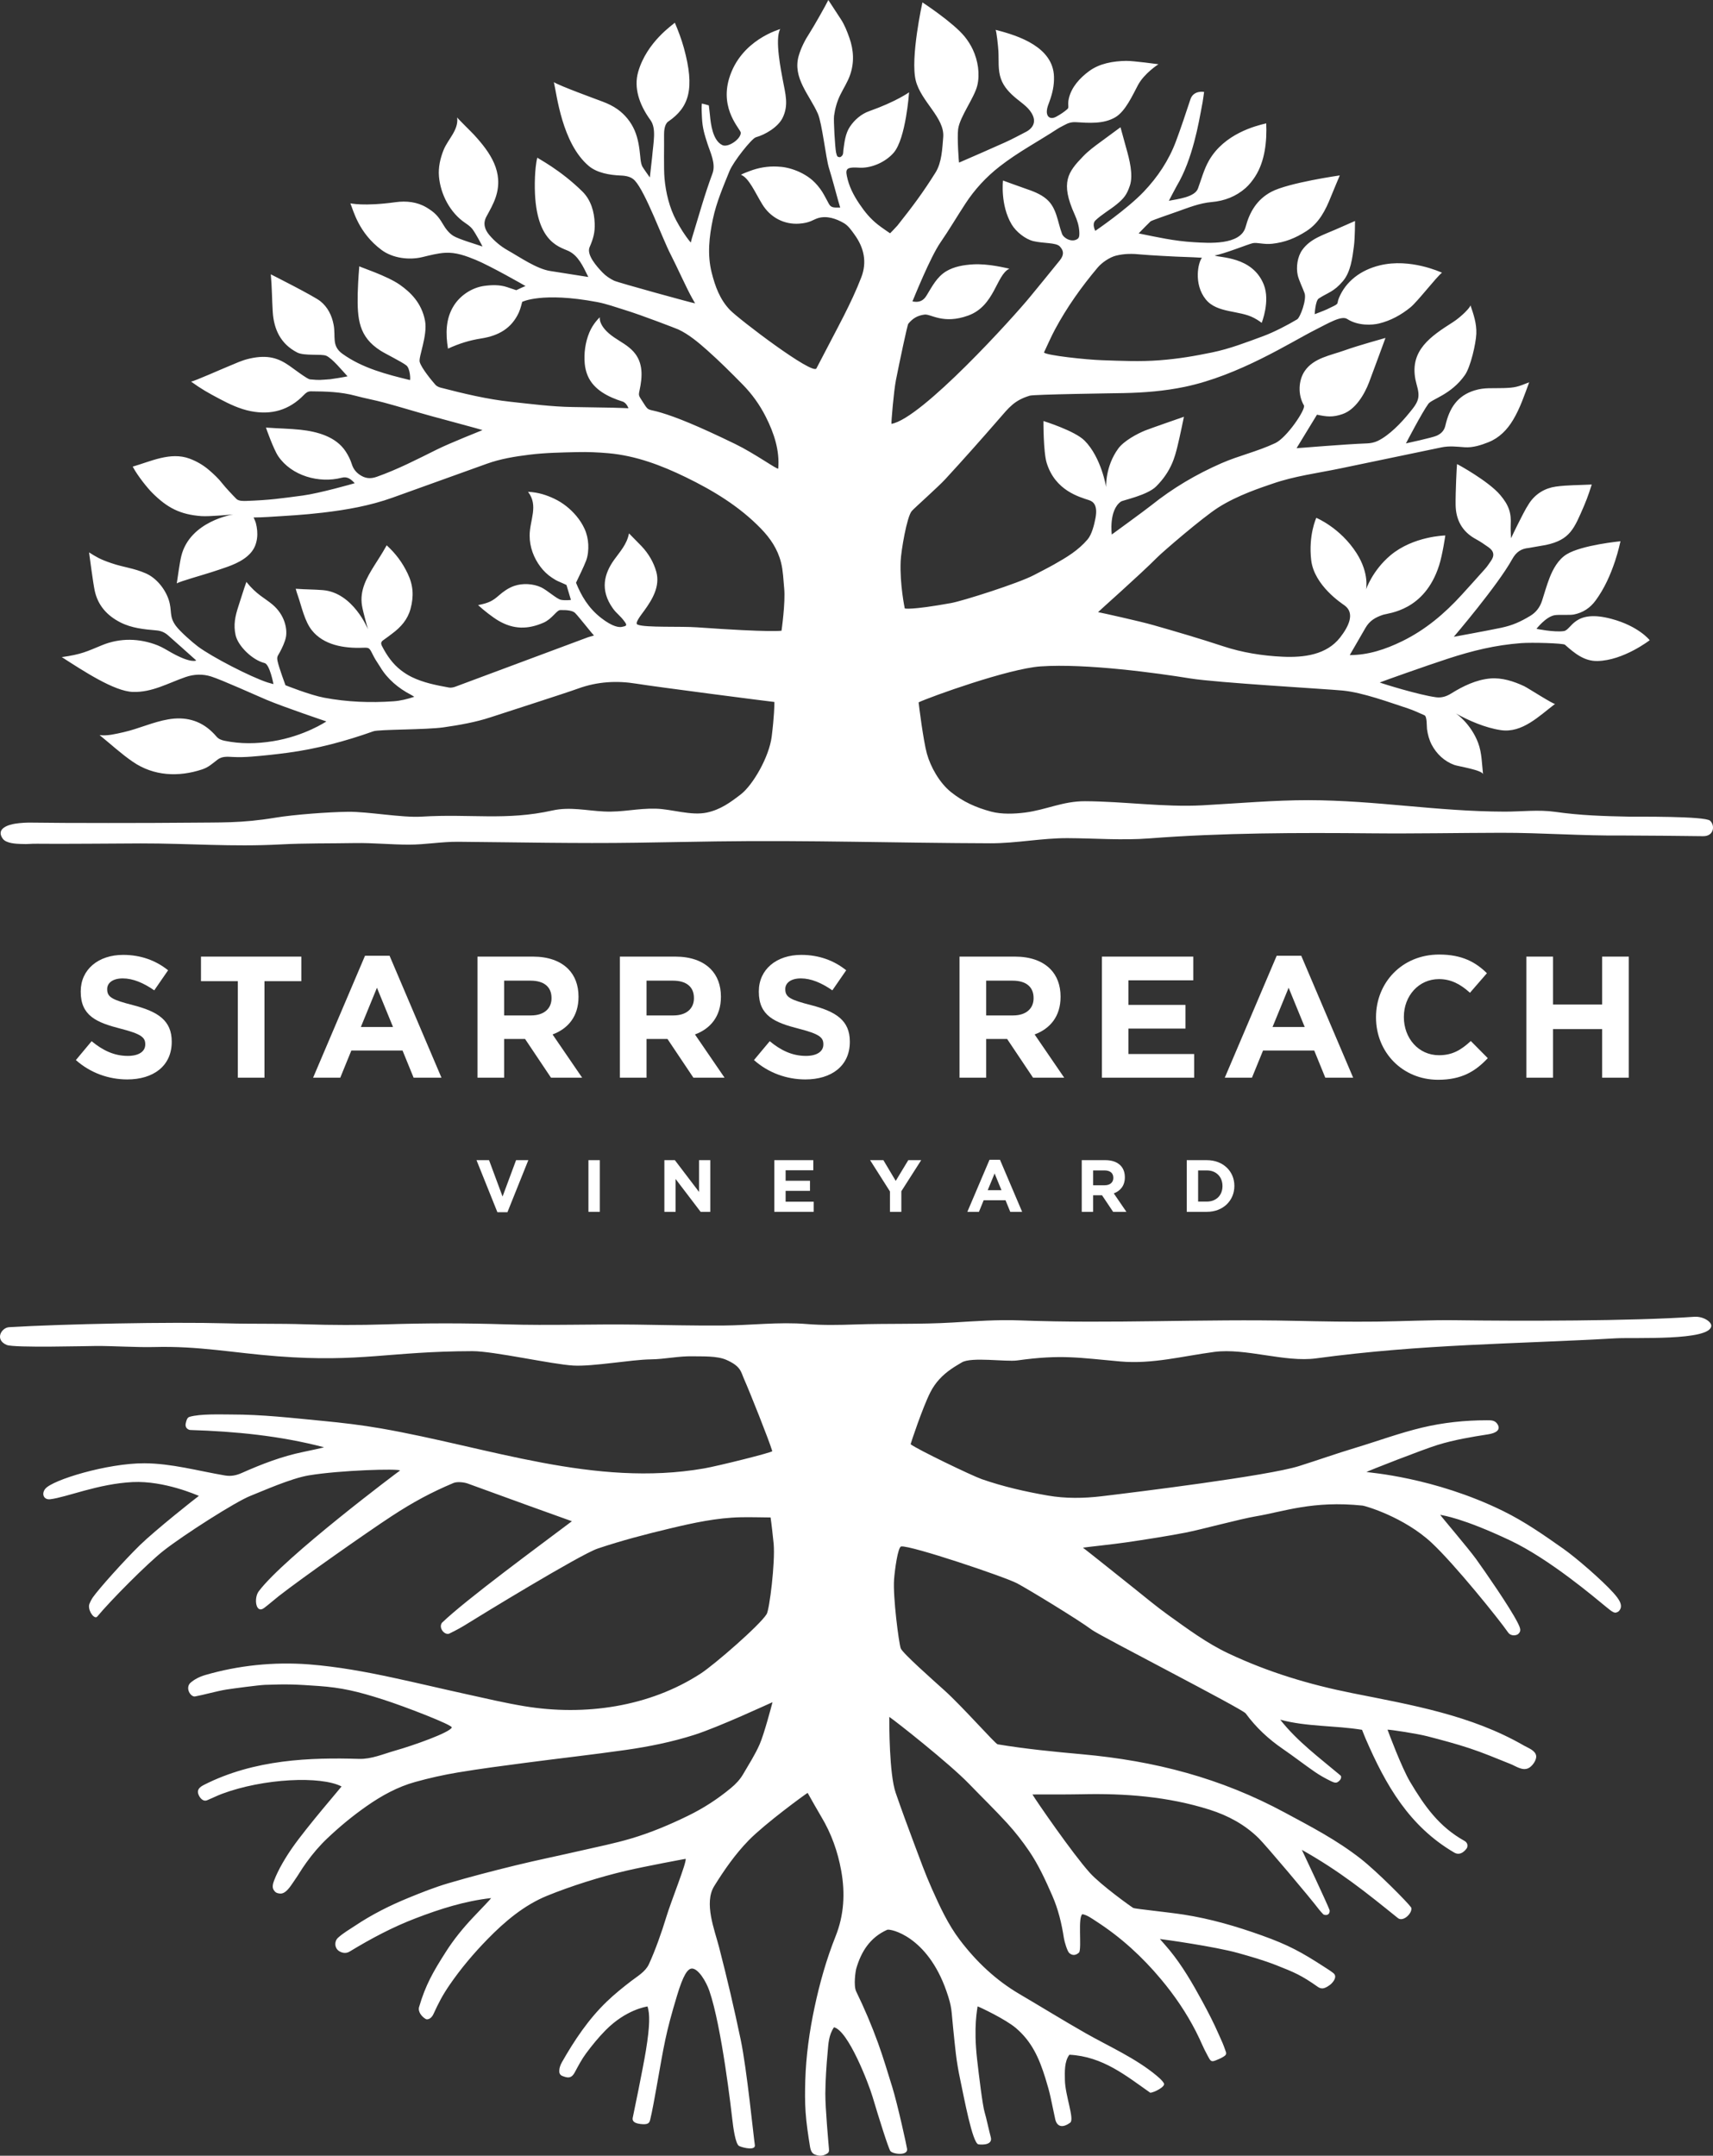 <?xml version="1.0" encoding="utf-8"?>
<!-- Generator: Adobe Illustrator 25.1.0, SVG Export Plug-In . SVG Version: 6.00 Build 0)  -->
<svg version="1.1" id="Layer_1" xmlns="http://www.w3.org/2000/svg" xmlns:xlink="http://www.w3.org/1999/xlink" x="0px" y="0px"
	 viewBox="0 0 214.584 270.086" style="enable-background:new 0 0 214.584 270.086;" xml:space="preserve">
<rect x="0" y="0" width="214.584" height="270.086" fill="#333333" stroke="none"/>
<style type="text/css">
	.st0{clip-path:url(#SVGID_2_);fill:#fff;}
	.st1{clip-path:url(#SVGID_2_);fill-rule:evenodd;clip-rule:evenodd;fill:#fff;}
</style>
<g>
	<defs>
		<rect id="SVGID_1_" width="214.584" height="270.086"/>
	</defs>
	<clipPath id="SVGID_2_">
		<use xlink:href="#SVGID_1_"  style="overflow:visible;"/>
	</clipPath>
	<path class="st0" d="M9.505,132.812l1.972-2.363c1.366,1.127,2.796,1.842,4.53,1.842c1.365,0,2.189-0.541,2.189-1.43v-0.043
		c0-0.846-0.521-1.279-3.056-1.93c-3.056-0.78-5.028-1.625-5.028-4.637v-0.044c0-2.752,2.21-4.573,5.31-4.573
		c2.21,0,4.096,0.694,5.634,1.929l-1.733,2.514c-1.344-0.932-2.666-1.496-3.945-1.496c-1.279,0-1.95,0.586-1.95,1.323v0.043
		c0,0.997,0.65,1.322,3.272,1.994c3.078,0.802,4.812,1.908,4.812,4.551v0.044c0,3.012-2.298,4.703-5.57,4.703
		C13.645,135.239,11.325,134.437,9.505,132.812"/>
	<polygon class="st0" points="29.792,122.929 25.176,122.929 25.176,119.852 37.746,119.852 37.746,122.929 33.13,122.929 
		33.13,135.022 29.792,135.022 	"/>
	<path class="st0" d="M45.723,119.744h3.078l6.502,15.278h-3.49l-1.387-3.402h-6.415l-1.387,3.402h-3.403L45.723,119.744z
		 M49.234,128.672l-2.015-4.92l-2.016,4.92H49.234z"/>
	<path class="st0" d="M59.812,119.851h6.936c1.929,0,3.424,0.542,4.421,1.539c0.845,0.846,1.3,2.037,1.3,3.468v0.043
		c0,2.449-1.322,3.988-3.251,4.703l3.707,5.418h-3.902l-3.25-4.854H63.15v4.854h-3.338V119.851z M66.531,127.22
		c1.626,0,2.557-0.867,2.557-2.145v-0.044c0-1.43-0.996-2.167-2.622-2.167H63.15v4.356H66.531z"/>
	<path class="st0" d="M77.651,119.851h6.936c1.929,0,3.424,0.542,4.421,1.539c0.846,0.846,1.3,2.037,1.3,3.468v0.043
		c0,2.449-1.321,3.988-3.251,4.703l3.707,5.418h-3.902l-3.25-4.854h-2.623v4.854h-3.338V119.851z M84.37,127.22
		c1.625,0,2.558-0.867,2.558-2.145v-0.044c0-1.43-0.997-2.167-2.623-2.167h-3.316v4.356H84.37z"/>
	<path class="st0" d="M94.449,132.812l1.973-2.363c1.365,1.127,2.795,1.842,4.529,1.842c1.366,0,2.189-0.541,2.189-1.43v-0.043
		c0-0.846-0.521-1.279-3.056-1.93c-3.056-0.78-5.028-1.625-5.028-4.637v-0.044c0-2.752,2.211-4.573,5.31-4.573
		c2.211,0,4.096,0.694,5.635,1.929l-1.734,2.514c-1.344-0.932-2.666-1.496-3.944-1.496c-1.28,0-1.951,0.586-1.951,1.323v0.043
		c0,0.997,0.65,1.322,3.273,1.994c3.077,0.802,4.811,1.908,4.811,4.551v0.044c0,3.012-2.297,4.703-5.57,4.703
		C98.589,135.239,96.27,134.437,94.449,132.812"/>
	<path class="st0" d="M120.198,119.851h6.936c1.929,0,3.424,0.542,4.42,1.539c0.846,0.846,1.301,2.037,1.301,3.468v0.043
		c0,2.449-1.322,3.988-3.25,4.703l3.706,5.418h-3.902l-3.25-4.854h-2.623v4.854h-3.338V119.851z M126.916,127.22
		c1.627,0,2.559-0.867,2.559-2.145v-0.044c0-1.43-0.998-2.167-2.624-2.167h-3.315v4.356H126.916z"/>
	<polygon class="st0" points="138.036,119.852 149.48,119.852 149.48,122.821 141.354,122.821 141.354,125.899 148.505,125.899 
		148.505,128.868 141.354,128.868 141.354,132.054 149.588,132.054 149.588,135.023 138.036,135.023 	"/>
	<path class="st0" d="M159.928,119.744h3.077l6.503,15.278h-3.49l-1.386-3.402h-6.415l-1.388,3.402h-3.403L159.928,119.744z
		 M163.439,128.672l-2.015-4.92l-2.016,4.92H163.439z"/>
	<path class="st0" d="M172.37,127.48v-0.043c0-4.313,3.25-7.846,7.911-7.846c2.86,0,4.574,0.954,5.981,2.341l-2.123,2.449
		c-1.17-1.062-2.363-1.713-3.88-1.713c-2.557,0-4.399,2.124-4.399,4.725v0.044c0,2.601,1.799,4.768,4.399,4.768
		c1.734,0,2.796-0.694,3.988-1.777l2.124,2.145c-1.56,1.669-3.294,2.709-6.22,2.709C175.686,135.282,172.37,131.836,172.37,127.48"
		/>
	<polygon class="st0" points="191.205,119.852 194.543,119.852 194.543,125.855 200.698,125.855 200.698,119.852 204.036,119.852 
		204.036,135.023 200.698,135.023 200.698,128.933 194.543,128.933 194.543,135.023 191.205,135.023 	"/>
	<polygon class="st0" points="59.691,145.352 61.262,145.352 62.954,149.911 64.647,145.352 66.182,145.352 63.566,151.872 
		62.307,151.872 	"/>
	<rect x="73.713" y="145.352" class="st0" width="1.424" height="6.474"/>
	<polygon class="st0" points="83.225,145.352 84.538,145.352 87.571,149.338 87.571,145.352 88.977,145.352 88.977,151.826 
		87.765,151.826 84.63,147.71 84.63,151.826 83.225,151.826 	"/>
	<polygon class="st0" points="96.998,145.352 101.88,145.352 101.88,146.619 98.413,146.619 98.413,147.933 101.465,147.933 
		101.465,149.199 98.413,149.199 98.413,150.558 101.927,150.558 101.927,151.826 96.998,151.826 	"/>
	<polygon class="st0" points="111.484,149.274 108.996,145.353 110.66,145.353 112.206,147.951 113.777,145.353 115.396,145.353 
		112.909,149.246 112.909,151.827 111.484,151.827 	"/>
	<path class="st0" d="M123.953,145.306h1.314l2.774,6.52h-1.489l-0.592-1.452h-2.737l-0.592,1.452h-1.452L123.953,145.306z
		 M125.452,149.116l-0.86-2.099l-0.861,2.099H125.452z"/>
	<path class="st0" d="M135.508,145.352h2.959c0.823,0,1.461,0.231,1.886,0.656c0.361,0.361,0.555,0.87,0.555,1.48v0.02
		c0,1.043-0.564,1.7-1.387,2.006l1.581,2.312h-1.664l-1.388-2.073h-1.118v2.073h-1.424V145.352z M138.374,148.497
		c0.694,0,1.091-0.371,1.091-0.916v-0.019c0-0.61-0.425-0.925-1.118-0.925h-1.415v1.86H138.374z"/>
	<path class="st0" d="M148.661,145.353h2.524c2.036,0,3.441,1.396,3.441,3.218v0.018c0,1.823-1.405,3.237-3.441,3.237h-2.524
		V145.353z M151.185,150.541c1.165,0,1.952-0.787,1.952-1.933v-0.019c0-1.146-0.787-1.951-1.952-1.951h-1.1v3.903H151.185z"/>
	<path class="st1" d="M150.834,11.514c0,0-0.131,1.006-0.185,1.285c-0.34,1.798-0.571,3.163-1.04,4.927
		c-0.52,1.94-1.177,3.846-2.213,5.59c-0.17,0.285-0.815,1.547-0.973,1.838c1.135-0.22,3.247-0.456,3.643-1.534
		c0.436-1.186,0.754-2.421,1.388-3.523c1.917-3.326,5.784-4.322,7.162-4.642c0.101,2.213-0.155,4.752-1.384,6.658
		c-0.326,0.507-0.739,1.033-1.188,1.434c-1.202,1.065-2.658,1.63-4.264,1.767c-1.51,0.129-2.942,0.711-4.331,1.204
		c-0.946,0.335-3.208,1.105-3.327,1.221c-0.575,0.548-0.823,0.834-1.487,1.503c2.293,0.463,4.448,0.96,6.915,1.102
		c1.795,0.104,5.854,0.43,6.487-1.923c0.498-1.846,1.396-3.425,3.225-4.394c2.131-1.133,8.57-2.05,8.57-2.05
		s-0.84,1.983-1.105,2.649c-0.678,1.717-1.486,3.301-3.061,4.318c-1.394,0.896-2.683,1.415-4.307,1.595
		c-1.066,0.118-1.889-0.2-2.443-0.071c-0.617,0.142-3.557,1.341-4.754,1.537c0.526,0.312,4.73,0.063,6.152,3.66
		c0.823,2.082-0.267,4.784-0.267,4.784s-0.333-0.281-0.959-0.615c-1.848-0.986-4.643-0.568-6.054-2.336
		c-1.547-1.936-0.938-4.663-0.466-5.205c-0.669-0.033-1.35-0.084-2.035-0.098c-1.132-0.023-4.786-0.23-5.556-0.308
		c-1.122-0.116-2.1-0.124-3.179,0.142c-0.789,0.195-1.774,0.867-2.301,1.497c-2.03,2.414-3.853,4.975-5.345,7.758
		c-0.497,0.93-0.916,1.903-1.38,2.883c0.342,0.363,5.26,0.895,7.269,0.962c2.394,0.082,4.802,0.193,7.192,0.009
		c2.524-0.195,4.396-0.534,6.571-0.977c2.233-0.455,4.344-1.277,6.471-2.062c1.271-0.467,3.066-1.395,4.214-2.089
		c0.384-0.231,1.218-2.475,0.928-3.289c-0.204-0.577-0.724-1.643-0.854-2.242c-0.222-1.022-0.04-2.316,0.57-3.168
		c1.015-1.417,2.642-1.877,4.177-2.558c0.518-0.23,2.431-1.068,2.431-1.068s0.002,2.078-0.14,3.169
		c-0.186,1.428-0.396,3.198-1.361,4.349c-1.157,1.376-1.905,1.447-3.044,2.194c-0.427,0.281-0.507,1.967-0.507,1.967
		s1.203-0.454,1.539-0.614c1.749-0.829,1.127-0.521,1.5-1.424c0.841-2.042,2.686-3.5,5.152-4.091
		c3.79-0.909,7.567,0.856,7.756,0.928c-0.667,0.494-3.052,3.611-3.952,4.342c-1.174,0.954-2.47,1.667-3.941,2.024
		c-0.821,0.2-2.61,0.326-3.988-0.569c-0.71-0.463-2.355,0.534-3.985,1.356c-3.079,1.552-9.539,5.727-16.373,7.151
		c-2.505,0.521-5.08,0.73-7.637,0.78c-1.366,0.026-11.221,0.158-11.762,0.323c-1.933,0.587-2.579,1.45-3.881,2.95
		c-2.199,2.53-4.424,5.037-6.693,7.503c-0.904,0.983-3.807,3.553-4.201,3.993c-0.623,0.694-1.344,4.998-1.4,6.287
		c-0.126,2.9,0.515,5.926,0.515,5.926s0.677,0.249,5.811-0.677c1.445-0.261,8.42-2.474,10.364-3.5
		c0.841-0.443,1.695-0.867,2.524-1.335c1.595-0.899,3.034-1.765,4.201-3.133c0.534-0.625,0.835-1.851,0.991-2.677
		c0.291-1.545-0.222-2.049-0.791-2.239c-1.252-0.417-4.241-1.202-5.317-4.653c-0.435-1.393-0.412-5.266-0.412-5.266
		s3.911,1.208,5.15,2.45c2.109,2.116,2.706,5.837,2.706,5.837s-0.146-2.564,1.517-4.84c0.691-0.943,2.33-1.844,3.399-2.273
		c0.612-0.245,4.826-1.708,4.826-1.708s-0.513,2.527-0.822,3.759c-0.309,1.221-0.735,3.046-2.656,4.968
		c-1.115,1.115-4.165,1.721-4.415,1.897c-1.55,1.099-1.144,4.127-1.144,4.127s4.157-3.022,4.96-3.666
		c2.685-2.152,5.623-3.883,8.771-5.262c2.219-0.971,4.427-1.438,6.748-2.523c1.441-0.674,3.863-4.255,3.588-4.729
		c-0.782-1.338-0.683-3.152,0.102-4.302c1.124-1.644,3.198-1.941,5.064-2.613c1.621-0.583,5.052-1.534,5.052-1.534
		s-1.559,4.255-2.052,5.555c-0.589,1.543-1.716,3.428-3.326,3.985c-1.235,0.428-1.993,0.333-3.202,0.076
		c-0.877,1.435-1.708,2.795-2.558,4.196c0.093,0.015,5.969-0.499,8.831-0.599c0.451-0.015,0.93-0.116,1.332-0.309
		c1.445-0.692,2.967-2.279,3.983-3.543c0.451-0.562,1.009-1.183,1.11-1.924c0.102-0.766-0.226-1.498-0.368-2.238
		c-0.702-3.65,1.91-5.397,4.689-7.168c1.065-0.677,2.276-1.925,2.202-2.141c0.406,1.191,0.787,2.301,0.74,3.582
		c-0.049,1.233-0.721,4.169-1.43,5.178c-1.733,2.471-4.129,2.99-4.582,3.609c-0.797,1.088-2.805,4.954-2.805,4.954
		s3.319-0.716,3.854-0.963c0.548-0.251,0.937-0.615,1.09-1.284c0.514-2.23,1.528-3.737,3.655-4.392
		c1.258-0.387,2.178-0.241,3.629-0.291c1.469-0.049,1.744-0.144,3.211-0.726c-0.59,1.59-1.127,3.224-2.01,4.701
		c-0.739,1.24-1.724,2.258-3.083,2.802c-0.938,0.375-1.957,0.705-2.977,0.637c-0.986-0.066-1.894-0.2-2.952,0.022
		c-1.336,0.279-10.625,2.215-12.639,2.632c-2.847,0.591-5.752,0.955-8.514,1.918c-1.288,0.449-4.304,1.404-6.779,2.98
		c-1.972,1.257-6.921,5.525-7.604,6.211c-2.309,2.321-7.329,6.745-7.449,6.894c0.604,0.119,5.199,1.133,6.929,1.628
		c2.924,0.834,5.846,1.692,8.732,2.645c2.428,0.8,4.915,1.194,7.442,1.313c2.689,0.126,5.532-0.237,7.222-2.414
		c1.061-1.366,1.904-3.045,0.539-4.024c-0.271-0.195-3.797-2.467-4.166-5.669c-0.363-3.138,0.64-5.292,0.64-5.292
		s3.004,1.233,5.042,4.421c1.635,2.558,1.188,4.547,1.188,4.547s0.798-2.371,3.055-4.269c2.879-2.42,6.877-2.49,6.877-2.49
		s-0.344,2.393-0.782,3.76c-1.825,5.699-6.307,5.939-7.037,6.183c-0.968,0.325-1.669,0.747-2.177,1.624
		c-0.667,1.149-1.331,2.301-1.977,3.419c2.302,0.002,4.475-0.714,6.579-1.746c2.896-1.417,5.298-3.446,7.448-5.808
		c0.989-1.087,1.975-2.177,2.949-3.275c0.29-0.326,0.432-0.58,0.688-0.934c0.506-0.697,0.416-1.262-0.295-1.758
		c-0.507-0.353-1.016-0.71-1.558-1.002c-1.716-0.924-2.52-2.398-2.548-4.289c-0.024-1.592,0.142-4.967,0.178-5.118
		c0.199,0.082,3.953,2.158,5.395,3.855c1.107,1.304,1.418,2.28,1.326,3.806c-0.029,0.492,0.045,1.63,0.045,1.63
		s0.567-1.219,0.85-1.756c0.461-0.89,0.884-1.809,1.434-2.64c0.78-1.169,1.956-1.881,3.316-2.074
		c1.443-0.202,2.917-0.178,4.509-0.26c-0.107,0.339-0.494,1.576-0.963,2.659c-1.245,2.872-1.738,4.257-4.77,4.911
		c-0.075,0.017-2.075,0.368-2.154,0.376c-0.955,0.085-1.576,0.5-2.08,1.41c-1.814,3.286-7.314,9.721-7.314,9.721
		s4.238-0.772,5.926-1.129c1.429-0.303,2.413-0.747,3.652-1.494c0.735-0.443,1.223-1.093,1.483-1.916
		c0.304-0.953,0.576-1.92,0.937-2.852c0.428-1.1,1.086-2.293,2.128-2.938c1.906-1.178,6.755-1.641,6.755-1.641
		s-0.27,1.254-0.67,2.453c-0.597,1.787-1.337,3.452-2.443,4.964c-0.684,0.939-1.586,1.531-2.725,1.76
		c-0.504,0.102-1.895,0.001-2.403,0.086c-1.114,0.188-2.284,1.709-2.284,1.709s2.21,0.457,3.424,0.284
		c0.996-0.143,1.252-2.79,5.961-1.534c3.435,0.916,4.799,2.675,4.799,2.675s-3.272,2.538-6.537,2.608
		c-1.629,0.035-2.834-0.925-4.081-2.041c-0.213-0.193-4.149-0.303-5.488-0.201c-3.268,0.249-6.083,0.944-9.174,1.95
		c-2.696,0.878-8.276,2.863-8.54,2.982c0.329,0.139,4.903,1.563,7.059,1.85c0.72,0.096,1.331-0.122,1.904-0.478
		c1.46-0.914,3.149-1.73,4.887-1.875c1.477-0.123,2.932,0.351,4.252,0.968c0.401,0.187,3.721,2.326,3.869,2.214
		c-1.997,1.515-4.119,3.684-6.791,3.291c-1.958-0.286-4.033-1.192-5.71-2.128c0.115,0.022,1.963,1.345,2.858,3.724
		c0.469,1.249,0.468,2.625,0.616,3.935c-0.062-0.527-3.136-1.001-3.599-1.17c-1.247-0.455-2.225-1.376-2.838-2.542
		c-0.307-0.59-0.491-1.269-0.584-1.941c-0.043-0.312,0.023-1.598-0.32-1.742c-0.663-0.277-1.351-0.624-2.078-0.859
		c-2.299-0.749-5.631-1.993-8.171-2.237c-2.078-0.201-15.784-0.979-19.101-1.519c-4.082-0.664-13.004-1.899-18.732-1.507
		c-4.027,0.274-13.855,3.829-15.281,4.503c0.026,0.341,0.589,4.82,1.036,6.433c0.456,1.645,1.572,3.655,3.021,4.814
		c1.518,1.215,3.113,1.931,5.032,2.446c1.302,0.35,2.947,0.286,4.269,0.113c2.637-0.344,4.722-1.43,7.485-1.418
		c4.772,0.017,9.961,0.774,14.709,0.514c4.22-0.23,9.062-0.654,13.292-0.645c8.521,0.019,16.029,1.418,24.573,1.436
		c2.1,0.003,4.244-0.27,6.329,0.028c3.172,0.452,6.047,0.535,9.227,0.602c0.833,0.017,9.538-0.088,10.175,0.51
		c0.644,0.605,0.483,1.968-0.903,1.936c-0.936-0.022-9.124-0.095-10.043-0.085c-5.081,0.052-10.178-0.351-15.267-0.34
		c-5.381,0.012-10.761,0.119-16.142,0.068c-9.214-0.088-18.711-0.075-27.897,0.635c-3.406,0.263-6.822-0.017-10.232-0.031
		c-3.239-0.014-6.417,0.649-9.642,0.643c-11.469-0.03-22.929-0.403-34.396-0.234c-3.327,0.048-6.652,0.114-9.981,0.163
		c-7.427,0.111-14.926-0.056-22.342-0.118c-2.053-0.016-4.084,0.36-6.14,0.36c-2.262,0-4.517-0.235-6.781-0.197
		c-3.104,0.055-6.211,0.005-9.311,0.169c-6.189,0.327-11.35-0.136-17.552-0.126c-1.792,0.004-10.994,0.081-12.784,0.04
		c-1.101-0.024-1.123,0.08-2.223,0.028c-0.553-0.025-1.823-0.056-2.253-0.673c-0.903-1.29,0.797-1.75,1.584-1.871
		c0.668-0.102,1.372-0.14,2.064-0.129c3.835,0.065,15.273,0.058,19.326,0.011c4.362-0.052,6.861,0.084,11.189-0.632
		c2.384-0.394,6.669-0.706,9.097-0.738c2.493-0.032,6.744,0.762,9.225,0.609c6.147-0.374,10.581,0.522,16.386-0.773
		c2.184-0.486,4.29,0.026,6.454,0.127c2.386,0.114,4.136-0.413,6.516-0.351c1.981,0.051,4.404,0.912,6.387,0.482
		c1.684-0.365,2.908-1.25,4.24-2.279c1.515-1.173,3.551-4.693,3.868-7.247c0.31-2.494,0.338-3.91,0.338-4.325
		c-0.78-0.081-15.005-1.917-17.268-2.29c-2.475-0.406-4.91-0.266-7.311,0.604c-1.666,0.605-9,2.953-10.961,3.599
		c-1.893,0.626-3.938,0.983-5.905,1.264c-2.2,0.315-8.077,0.245-8.787,0.495c-3.482,1.239-7.047,2.195-10.711,2.687
		c-1.522,0.204-3.041,0.371-4.572,0.488c-0.78,0.06-1.552,0.084-2.333,0.043c-0.662-0.033-1.332-0.105-1.896,0.324
		c-0.664,0.505-1.126,0.963-1.945,1.235c-2.962,0.982-6.076,0.835-8.68-0.955c-1.468-1.004-2.787-2.232-4.169-3.348
		c0.952,0.134,2.022-0.14,3.006-0.361c1.903-0.429,3.667-1.276,5.603-1.608c2.049-0.355,3.942,0.076,5.489,1.576
		c0.165,0.162,0.367,0.36,0.513,0.538c0.276,0.345,0.631,0.482,1.054,0.569c2.017,0.417,4.002,0.383,6.054,0.054
		c3.969-0.634,6.692-2.477,6.692-2.477s-5.245-1.767-7.456-2.694c-1.328-0.558-5.616-2.508-6.991-2.939
		c-1.048-0.33-2.144-0.289-3.195,0.076c-2.204,0.764-4.189,1.939-6.602,1.86c-2.334-0.076-6.17-2.611-8.896-4.36
		c2.477-0.35,3.099-0.694,5.037-1.492c2.262-0.931,4.679-0.879,6.948,0.009c0.625,0.247,1.195,0.615,1.785,0.944
		c2.446,1.363,3.089,0.971,3.065,0.951c-1.072-0.961-2.454-2.2-3.536-3.151c-0.413-0.364-0.88-0.56-1.46-0.61
		c-1.54-0.132-3.085-0.281-4.5-1.001c-1.675-0.852-2.831-2.139-3.223-4.006c-0.215-1.032-0.653-4.434-0.701-4.765
		c0.925,0.58,1.349,0.855,2.764,1.339c1.628,0.558,2.786,0.61,4.341,1.288c1.339,0.584,2.42,1.96,2.861,3.277
		c0.478,1.424,0.008,2.083,0.913,3.307c0.526,0.709,2.052,2.053,2.759,2.581c1.768,1.322,6.612,3.817,8.716,4.502
		c0.214,0.07,0.746,0.208,0.746,0.208s-0.468-2.482-1.116-2.638c-1.488-0.356-3.324-2.106-3.631-3.507
		c-0.28-1.289-0.054-2.356,0.351-3.594c0.361-1.105,0.641-2.051,1.005-3.063c1.278,1.602,2.311,2.023,3.271,2.836
		c1.543,1.305,1.867,3.052,1.684,4.058c-0.106,0.586-0.474,1.37-0.758,1.898c-0.282,0.525-0.414,0.555-0.285,1.163
		c0.165,0.783,0.982,2.989,0.982,2.989s3.05,1.224,4.849,1.563c2.886,0.542,5.785,0.652,8.703,0.447
		c0.861-0.062,1.715-0.274,2.586-0.563c-0.145-0.086-0.282-0.182-0.429-0.258c-1.537-0.791-2.949-1.972-3.836-3.47
		c-0.249-0.42-0.547-0.809-0.775-1.246c-0.596-1.142-0.506-1.206-1.377-1.171c-2.455,0.1-4.953-0.359-6.408-2.177
		c-0.916-1.144-1.279-2.949-1.752-4.32c-0.099-0.289-0.208-0.598-0.278-0.892c1.319,0.098,2.271,0.077,3.394,0.169
		c3.82,0.315,5.659,4.913,5.659,4.913s-0.605-2.101-0.747-2.954c-0.324-1.943,0.612-3.54,1.53-5.019
		c0.642-1.032,0.819-1.246,1.561-2.552c1.133,1.037,1.968,2.154,2.632,3.546c0.706,1.482,0.777,2.83,0.356,4.407
		c-0.36,1.342-1.216,2.305-2.3,3.106c-0.374,0.275-0.735,0.568-1.12,0.826c-0.306,0.203-0.31,0.437-0.162,0.727
		c0.604,1.177,1.345,2.252,2.407,3.063c0.407,0.31,0.845,0.592,1.305,0.816c1.473,0.725,3.071,1.032,4.669,1.325
		c0.26,0.05,0.568-0.011,0.821-0.107c1.52-0.569,16.634-6.201,16.634-6.201s0.437-0.126,0.723-0.211
		c-0.445-0.495-0.81-0.98-1.198-1.443c-0.318-0.373-0.84-1.046-1.157-1.37c-0.302-0.309-1.009-0.396-1.868-0.374
		c-0.458,0.012-1.007,1.107-2.1,1.584c-1.958,0.854-3.751,0.858-5.642-0.25c-0.73-0.426-1.887-1.334-2.55-1.955
		c1.375-0.269,1.842-0.544,2.608-1.213c0.567-0.494,1.188-0.938,1.912-1.188c1.069-0.368,2.373-0.288,3.375,0.174
		c0.726,0.337,1.973,1.473,2.486,1.566c0.586,0.107,1.248,0.012,1.248,0.012l-0.561-1.872c0,0-0.581-0.275-0.955-0.427
		c-0.313-0.128-0.602-0.311-0.881-0.498c-0.541-0.361-1.011-0.812-1.405-1.331c-0.861-1.133-1.373-2.504-1.37-3.933
		c0.002-1.96,1.14-3.719-0.199-5.485c1.301,0.063,2.345,0.422,3.286,0.867c1.071,0.509,2.013,1.262,2.774,2.171
		c0.406,0.486,0.758,1.031,1.02,1.608c0.279,0.608,0.427,1.287,0.462,1.956c0.034,0.645-0.039,1.421-0.272,2.029
		c-0.353,0.906-0.802,1.774-1.262,2.763c0.661,1.629,1.539,3.159,3.141,4.407c1.491,1.162,2.286,1.187,2.593,1.126
		c0.533-0.103,0.713-0.159,0.392-0.604c-0.64-0.89-0.996-0.997-1.514-1.723c-1.661-2.331-1.054-4.379,0.159-6.076
		c0.729-1.02,1.61-1.947,1.864-3.316c0.181,0.176,1.315,1.333,1.578,1.609c0.852,0.901,1.508,1.998,1.841,3.194
		c0.506,1.818-0.493,3.48-1.493,4.858c-0.47,0.648-1.296,1.667-0.819,1.78c0.946,0.385,5.361,0.184,7.425,0.331
		c9.386,0.668,10.576,0.423,10.576,0.423s0.512-3.54,0.332-5.329c-0.107-1.076-0.125-2.152-0.394-3.217
		c-0.425-1.686-1.341-3.037-2.532-4.263c-2.702-2.781-5.962-4.752-9.404-6.426c-3.068-1.492-6.258-2.697-9.7-3.003
		c-1.28-0.113-2.574-0.169-3.86-0.139c-2.007,0.047-4.026,0.078-6.016,0.325c-1.803,0.223-3.621,0.513-5.352,1.139
		c-3.929,1.418-7.858,2.826-11.787,4.239c-2.832,1.016-5.754,1.53-8.744,1.882c-2.487,0.293-4.457,0.391-6.874,0.542
		c-0.56,0.035-1.195,0.061-1.799,0.061c0.108,0.206,0.262,0.618,0.283,0.699c0.077,0.312,0.137,0.629,0.164,0.949
		c0.055,0.644-0.016,1.289-0.255,1.893c-0.135,0.342-0.344,0.663-0.591,0.936c-1,1.107-2.585,1.622-3.958,2.077
		c-0.332,0.111-0.666,0.217-0.999,0.326c-1.064,0.349-3.99,1.158-4.27,1.388c0.136-0.859,0.36-2.59,0.568-3.434
		c1.086-4.396,6.514-5.215,6.514-5.215s-3.003,0.289-4.004,0.213c-2.637-0.199-4.253-1.019-6.157-2.926
		c-0.567-0.567-1.798-2.074-2.441-3.274c2.262-0.654,4.73-1.878,7.098-1.011c0.913,0.334,1.746,0.821,2.482,1.455
		c0.571,0.492,1.17,1.048,1.63,1.645c0.387,0.5,1.337,1.511,1.784,1.958c0.285,0.285,0.92,0.261,1.246,0.25
		c2.99-0.107,4.245-0.304,7.054-0.674c2.066-0.273,6.323-1.48,6.517-1.547c-0.484-0.519-0.916-0.869-1.633-0.684
		c-2.825,0.732-6.274-0.23-7.947-2.696c-0.591-0.871-1.55-3.591-1.539-3.59c1.676,0.127,2.905,0.12,4.348,0.277
		c2.076,0.226,4.414,0.852,5.632,2.704c0.309,0.471,0.601,1.037,0.767,1.577c0.175,0.576,0.496,1.011,0.975,1.341
		c0.669,0.462,1.317,0.567,2.16,0.269c2.61-0.923,5.057-2.188,7.525-3.414c1.662-0.826,5.446-2.319,5.721-2.439
		c-0.288-0.107-4.545-1.242-6.483-1.774c-1.961-0.541-3.904-1.145-5.87-1.675c-1.116-0.301-2.435-0.544-3.55-0.847
		c-1.84-0.5-3.713-0.548-5.598-0.56c-0.396-0.003-0.633,0.203-0.861,0.44c-1.855,1.922-4.091,2.558-6.692,2.042
		c-1.372-0.273-2.651-0.882-3.872-1.529c-1.495-0.791-2.254-1.219-3.58-2.167c0.554-0.11,3.889-1.603,4.835-1.983
		c0.81-0.325,1.474-0.675,2.486-0.905c2.329-0.529,3.655-0.032,5.006,0.91c0.571,0.397,1.121,0.825,1.697,1.211
		c0.163,0.11,0.688,0.467,0.874,0.484c1.353,0.119,1.14,0.071,2.516-0.017c0.174-0.012,1.849-0.281,2.184-0.365
		c-0.646-0.693-1.92-2.258-2.67-2.578c-0.613-0.259-2.751,0.052-3.643-0.411c-2.041-1.061-2.912-2.848-3.056-5.088
		c-0.1-1.583-0.094-3.125-0.245-4.704c0,0,5.399,2.72,6.2,3.361c0.937,0.749,1.453,1.796,1.671,2.962
		c0.285,1.505-0.286,2.634,1.108,3.639c2.496,1.797,5.544,2.578,8.448,3.285c0.089,0.022,0.041-1.455-0.446-1.833
		c-0.634-0.489-2.568-1.424-3.239-1.851c-2.736-1.746-2.907-3.962-2.857-7.098c0.012-0.636,0.08-2.05,0.2-3.471
		c-0.003,0.067,3.463,1.178,5.076,2.311c1.333,0.937,2.741,2.278,3.161,4.521c0.342,1.824-0.847,4.555-0.668,5.16
		c0.235,0.804,1.563,2.395,1.969,2.856c0.158,0.178,0.423,0.297,0.66,0.359c2.896,0.747,5.805,1.451,8.784,1.773
		c2.561,0.275,5.117,0.612,7.696,0.652c1.7,0.027,3.381,0.06,5.082,0.085c0.606,0.01,1.956,0.069,1.956,0.069
		s-0.225-0.68-0.734-0.84c-1.745-0.549-3.615-1.454-4.371-3.242c-0.195-0.462-0.322-0.991-0.367-1.491
		c-0.121-1.313,0.069-2.696,0.574-3.916c0.487-1.175,1.317-1.911,1.317-1.911s-0.256,1.12,1.779,2.516
		c0.847,0.581,1.735,1.017,2.437,1.794c1.236,1.368,1.128,3.124,0.755,4.862c-0.154,0.714-0.104,0.618,0.569,1.684
		c0.591,0.938,0.496,0.605,2.158,1.104c1.874,0.562,4.467,1.59,9.253,3.915c2.491,1.21,5.374,3.31,5.395,3.076
		c0.194-2.262-0.524-4.436-1.556-6.477c-0.762-1.513-1.739-2.87-2.92-4.069c-1.427-1.453-2.872-2.892-4.391-4.245
		c-1.076-0.959-2.345-2.034-3.668-2.641c-0.187-0.085-4.548-1.777-6.665-2.425c-1.158-0.356-2.305-0.777-3.496-1.001
		c-6.912-1.301-9.379-0.02-9.379-0.02s-0.197,0.856-0.427,1.352c-0.919,1.976-2.526,2.883-4.675,3.227
		c-1.525,0.243-2.731,0.619-4.193,1.279c-0.3-1.858-0.305-3.74,0.734-5.388c0.815-1.299,2.285-2.262,3.806-2.471
		c0.951-0.13,1.956-0.155,2.856,0.15c0.397,0.134,1.159,0.387,1.159,0.387s1.126-0.538,1.167-0.511
		c-0.167-0.112-4.47-2.559-6.257-3.291c-1.219-0.5-2.479-0.964-3.812-0.884c-0.965,0.057-1.924,0.314-2.872,0.542
		c-1.66,0.4-3.706,0.136-5.092-0.89c-2.92-2.164-3.56-5.035-3.916-5.846c-0.005-0.013,1.637,0.408,5.657-0.146
		c1.341-0.185,2.711-0.042,3.882,0.661c0.995,0.599,1.447,1.053,2.037,2.055c0.338,0.576,0.744,1.142,1.321,1.503
		c0.696,0.435,3.14,1.138,3.654,1.337c-0.077-0.178-0.819-1.591-1.264-2.19c-0.212-0.284-0.606-0.567-0.894-0.759
		c-1.893-1.272-3.102-3.588-3.295-5.839c-0.096-1.14,0.163-2.269,0.584-3.32c0.548-1.352,1.907-2.501,1.694-4.071
		c0.013,0.092,1.774,1.807,2.119,2.182c2.029,2.216,3.756,4.673,2.716,7.805c-0.294,0.884-0.727,1.623-1.165,2.436
		c-0.455,0.84-0.235,1.607,0.362,2.315c0.656,0.778,1.432,1.423,2.311,1.919c1.488,0.836,3.604,2.321,5.313,2.586
		c1.548,0.242,3.096,0.488,4.776,0.752c-0.671-1.361-1.266-2.692-2.497-3.265c-1.204-0.558-4.509-1.187-4.186-9.267
		c0.025-0.639,0.115-1.803,0.295-2.421c-0.018,0.058,2.847,1.485,5.643,4.242c1.074,1.058,1.49,2.528,1.543,3.997
		c0.04,1.125-0.163,1.882-0.637,2.974c-0.416,0.958,0.901,2.429,1.612,3.172c0.408,0.424,0.926,0.779,1.456,1.031
		c0.544,0.258,10.019,2.858,10.148,2.841c-0.119-0.213-0.228-0.4-0.335-0.588c-0.716-1.251-2.002-4.141-2.737-5.554
		c-1.018-1.962-3.132-7.795-4.48-9.244c-0.449-0.483-1.098-0.604-1.781-0.631c-1.348-0.054-2.948-0.32-3.986-1.195
		c-3.362-2.835-4.011-8.992-4.374-10.498c0.846,0.508,4.972,2.005,6.116,2.439c0.655,0.246,1.285,0.546,1.854,0.951
		c0.935,0.665,1.685,1.589,2.141,2.642c0.446,1.031,0.6,2.159,0.71,3.267c0.04,0.416,0.068,0.83,0.235,1.218
		c0.084,0.19,0.966,1.417,0.966,1.417s0.27-2.399,0.286-2.563c0.158-1.878,0.554-3.568-0.214-4.627
		c-1.448-1.994-2.081-4.085-1.543-6.003c1.069-3.797,4.43-5.993,4.602-6.193c0.438,1.034,0.835,2.078,1.133,3.161
		c1.407,5.119,0.648,7.445-1.962,9.225c-0.467,0.318-0.532,1.202-0.522,1.72c0.025,1.312-0.059,4.114,0.06,5.42
		c0.158,1.752,0.618,3.687,1.471,5.258c0.503,0.925,1.06,1.857,1.817,2.762c0.065-0.253,0.093-0.386,0.133-0.514
		c0.933-3.031,1.538-5.309,2.589-8.155c0.447-1.213-0.286-2.64-0.636-3.732c-0.367-1.135-0.622-1.956-0.684-3.214
		c-0.026-0.505-0.075-1.29-0.02-1.784c0.008-0.05,0.876,0.21,0.876,0.21s0.11,0.866,0.142,1.222
		c0.102,1.132,0.355,3.191,1.559,3.758c0.718,0.338,2.304-0.744,2.304-1.551c0-0.427-2.637-2.864-1.461-6.798
		c1.461-4.877,6.39-6.164,6.405-6.194c-0.724,1.234,0.134,5.372,0.317,6.37c0.321,1.728,0.773,3.159-0.03,4.771
		c-0.569,1.14-2.146,2.087-3.344,2.42c-0.51,0.14-2.822,3.045-3.302,4.236c-0.792,1.957-1.632,3.904-2.072,5.979
		c-0.473,2.232-0.725,4.494-0.157,6.747c0.431,1.708,1.022,3.353,2.284,4.669c1.132,1.173,10.382,8.21,10.836,7.324
		c0.779-1.515,2.658-5.06,3.424-6.574c0.801-1.584,1.568-3.196,2.203-4.853c0.725-1.896,0.334-3.694-0.853-5.333
		c-0.395-0.548-0.786-1.124-1.341-1.446c-0.933-0.54-2.121-0.967-3.252-0.617c-0.608,0.189-0.973,0.594-2.348,0.688
		c-1.88,0.13-3.603-0.772-4.611-2.417c-0.918-1.498-1.677-3.324-2.681-3.708c0.338-0.19,0.711-0.314,1.072-0.453
		c1.106-0.432,2.287-0.632,3.474-0.574c0.361,0.016,0.719,0.048,1.072,0.119c0.955,0.189,1.903,0.578,2.713,1.117
		c0.22,0.145,0.427,0.304,0.627,0.479c0.466,0.412,0.892,0.921,1.227,1.449c0.29,0.457,0.59,1.074,0.856,1.545
		c0.294,0.531,0.806,0.403,1.398,0.427c-0.054-0.202-0.182-0.593-0.233-0.783c-0.39-1.389-0.746-2.787-1.175-4.163
		c-0.397-1.279-0.859-5.61-1.399-6.829c-1.039-2.342-3.196-4.487-2.389-7.251c0.295-1.006,0.788-1.971,1.361-2.846
		c0.52-0.806,2.082-3.563,2.345-4.13c0,0,0.777,1.181,1.57,2.402c0.466,0.715,0.782,1.525,1.068,2.333
		c0.549,1.553,0.63,3.147,0.067,4.709c-0.307,0.861-0.811,1.627-1.211,2.444c-0.402,0.824-0.65,1.703-0.774,2.609
		c-0.082,0.593,0.124,3.999,0.249,4.6c0.119,0.569,0.214,0.569,0.461,0.591c0.113,0.01,0.309-0.166,0.372-0.302
		c0.077-0.171,0.057-0.388,0.083-0.584c0.134-0.996,0.246-2.064,0.817-2.926c0.573-0.865,1.439-1.604,2.392-1.941
		c3.445-1.221,5.022-2.374,5.022-2.374s-0.398,5.799-1.927,7.568c-0.92,1.064-2.457,1.815-3.889,1.879
		c-0.541,0.024-1.084-0.09-1.62,0.035c-0.511,0.121-0.442,0.556-0.361,0.987c0.253,1.283,0.818,2.394,1.559,3.494
		c0.721,1.071,1.39,1.867,2.306,2.597c0.482,0.385,1.553,1.105,1.553,1.105s0.799-0.817,0.92-0.97
		c1.91-2.408,3.189-4.118,4.767-6.636c0.798-1.272,0.85-3.03,0.969-4.439c0.201-2.419-2.758-4.432-3.434-7.066
		c-0.724-2.815,0.829-9.819,0.829-9.819s3.854,2.516,5.286,4.281c0.413,0.506,0.764,1.065,1.04,1.658
		c0.624,1.346,0.897,3.03,0.545,4.482c-0.378,1.549-2.182,3.889-2.397,5.45c-0.142,1.031,0.084,4.215,0.118,4.199
		c1.957-0.853,3.806-1.65,5.75-2.528c0.916-0.413,1.801-0.895,2.691-1.354c0.162-0.083,0.311-0.193,0.442-0.312
		c0.505-0.455,0.636-1.041,0.373-1.661c-0.404-0.967-1.293-1.518-2.071-2.162c-0.818-0.674-1.584-1.451-1.942-2.471
		c-0.396-1.112-0.253-2.301-0.316-3.455c-0.04-0.676-0.233-2.483-0.352-2.684c2.97,0.74,7.21,2.194,7.313,5.866
		c0.032,1.107-0.187,2.052-0.556,3.081c-0.138,0.382-0.308,0.774-0.337,1.171c-0.062,0.812,0.465,1.148,1.174,0.761
		c0.495-0.271,0.981-0.584,1.401-0.957c0.251-0.222-0.018-0.488,0.178-1.327c0.328-1.426,1.371-2.566,2.535-3.423
		c1.314-0.97,2.999-1.256,4.625-1.287c0.891-0.017,4.066,0.421,4.066,0.421s-1.766,1.122-2.561,2.604
		c-0.693,1.295-1.583,3.31-2.861,4.05c-1.482,0.858-3.288,0.702-4.926,0.605c-0.519-0.031-0.964,0.097-1.398,0.343
		c-0.292,0.165-0.602,0.299-0.878,0.481c-2.456,1.607-4.956,2.917-7.28,4.734c-1.687,1.318-3.11,2.86-4.275,4.643
		c-1.059,1.619-2.039,3.289-3.136,4.879c-1.259,1.825-3.29,6.867-3.501,7.375c0.827,0.171,1.361-0.069,1.766-0.735
		c0.693-1.13,1.292-2.338,2.472-3.045c0.987-0.592,2.195-0.791,3.334-0.859c1.961-0.119,4.199,0.472,4.571,0.538
		c-1.661,0.791-1.818,4.664-5.164,5.875c-3.146,1.137-4.671-0.232-5.475-0.122c-0.9,0.124-1.468,0.475-2.023,1.145
		c-0.123,0.152-1.071,4.65-1.552,7.074c-0.26,1.313-0.596,5.248-0.558,5.469c3.762-0.628,15.343-13.425,17.406-15.965
		c0.4-0.494,2.775-3.373,3.678-4.512c0.505-0.639,0.56-1.168,0-1.756c-0.475-0.498-2.053-0.356-3.323-0.664
		c-0.973-0.237-2.147-1.151-2.704-2.089c-1.446-2.427-1.086-5.5-1.086-5.5s1.852,0.682,2.787,1.004
		c0.937,0.322,1.908,0.67,2.669,1.326c1.291,1.108,1.369,2.836,1.942,4.357c0.205,0.546,1.256,1.139,1.965,0.61
		c0.238-0.177,0.209-0.593,0.196-0.888c-0.04-0.749-0.261-1.44-0.578-2.144c-1.822-4.032-0.849-5.323,1.066-7.302
		c0.664-0.689,1.426-1.252,2.197-1.814c0.242-0.179,2.475-1.823,2.475-1.823s0.473,1.753,0.722,2.626
		c0.376,1.327,0.916,3.34,0.449,4.701c-0.376,1.105-0.713,1.567-1.673,2.35c-0.805,0.656-1.885,1.274-2.634,1.993
		c-0.489,0.469-0.017,1.308-0.017,1.308s3.948-2.685,6.048-4.885c1.761-1.846,3.159-3.941,4.055-6.339
		c0.645-1.73,1.226-3.484,1.805-5.24C149.503,11.266,150.834,11.514,150.834,11.514"/>
	<path class="st1" d="M214.368,166.12c-0.116,1.906-9.642,1.421-11.948,1.553c-12.824,0.732-24.145,0.705-37.563,2.513
		c-3.912,0.526-8.829-1.323-12.74-0.809c-3.98,0.526-7.77,1.552-11.778,1.197c-5.102-0.45-7.357-0.906-12.903-0.13
		c-1.455,0.202-5.77-0.48-6.967,0.258c-0.593,0.365-0.709,0.405-1.283,0.798c-1.122,0.767-2.033,1.719-2.655,2.956
		c-0.977,1.942-2.432,6.328-2.461,6.485c0.738,0.605,7.708,3.961,8.921,4.381c2.682,0.931,5.442,1.562,8.232,2.046
		c2.252,0.394,4.536,0.359,6.79,0.091c4.261-0.506,20.822-2.552,24.703-3.776c2.364-0.746,4.698-1.574,7.072-2.29
		c2.788-0.841,5.531-1.857,8.357-2.533c2.62-0.626,5.347-0.918,8.087-0.918c0.546,0,1.001-0.02,1.322,0.443
		c0.537,0.776-0.207,1.171-1.108,1.314c-2.171,0.341-4.263,0.687-6.357,1.331c-1.796,0.551-8.768,3.276-8.918,3.396
		c0.263,0.065,8.475,0.638,17.114,4.882c2.705,1.329,5.048,2.971,7.518,4.707c1.683,1.184,4.897,3.985,6.288,5.529
		c0.697,0.778,1.357,1.652,0.68,2.33c-0.498,0.366-0.739,0.128-1.614-0.582c-1.27-1.034-7.034-5.96-12.008-8.306
		c-5.936-2.8-8.293-3.096-8.736-3.202c-0.028,0.048,3.514,4.187,4.48,5.528c1.162,1.614,4.21,6.012,5.197,7.941
		c0.405,0.793,0.485,1.111,0.094,1.467c-0.187,0.169-0.89,0.355-1.283-0.214c-1.094-1.592-6.703-8.553-9.561-11.212
		c-3.481-3.241-8.319-4.627-8.646-4.661c-6.245-0.654-9.947,0.771-13.364,1.341c-1.928,0.32-6.919,1.677-8.84,2.048
		c-2.451,0.47-4.924,0.851-7.396,1.216c-1.531,0.228-5.059,0.6-5.436,0.666c0.423,0.31,4.596,3.644,6.388,5.075
		c1.429,1.143,2.838,2.32,4.323,3.386c2.412,1.725,4.805,3.509,7.493,4.778c5.013,2.367,10.134,3.909,15.562,4.992
		c7.452,1.487,14.855,2.738,21.508,6.58c0.495,0.285,1.397,0.586,1.498,1.26c0.082,0.555-0.511,1.348-0.981,1.561
		c-0.759,0.349-1.559-0.261-2.226-0.526c-1.769-0.706-3.431-1.412-5.148-1.977c-1.734-0.573-3.508-1.04-5.277-1.5
		c-1.242-0.323-4.529-0.828-4.984-0.828c0.114,0.33,1.77,4.764,2.829,6.544c1.823,3.064,3.637,5.621,6.79,7.381
		c0.364,0.203,0.461,0.513,0.345,0.869c-0.015,0.046-0.7,1.138-1.602,0.61c-5.63-3.291-8.574-8.421-11.104-14.265
		c-0.163-0.379-0.308-0.761-0.449-1.119c-3.424-0.561-6.889-0.365-10.25-1.268c2.151,2.737,4.93,4.777,7.548,6.987
		c0.17,0.146,0.033,0.471-0.057,0.57c-0.385,0.425-0.581,0.413-1.19,0.117c-0.691-0.34-1.37-0.72-2.001-1.158
		c-1.336-0.923-2.618-1.925-3.956-2.841c-1.806-1.233-3.381-2.7-4.673-4.464c-0.415-0.568-18.24-9.706-19.251-10.459
		c-1.76-1.314-8.059-5.138-9.381-5.836c-1.544-0.818-13.338-4.783-14.52-4.622c-0.421,0.057-0.808,2.966-0.892,4.122
		c-0.163,2.167,0.589,7.935,0.831,8.639c0.203,0.587,4.07,4.001,5.521,5.312c2.169,1.952,6.335,6.667,6.617,6.715
		c3.511,0.584,7.048,0.929,10.588,1.249c9.08,0.823,17.339,2.958,25.405,7.313c3.346,1.801,6.473,3.422,9.47,5.759
		c2.085,1.628,5.904,5.49,6.341,6.121c0.245,0.637-1.01,1.919-1.697,1.302c-3.888-3.138-7.221-5.839-11.994-8.519
		c0.188,0.387,3.156,6.682,3.477,7.559c0.062,0.574-0.413,0.717-0.786,0.526c-0.182-0.202-0.364-0.377-0.514-0.577
		c-1.15-1.524-6.675-8.064-7.572-8.953c-1.743-1.722-3.835-2.848-6.155-3.586c-5.201-1.649-10.606-2.062-16.058-1.935
		c-1.829,0.045-5.838,0.01-6.14,0.03c0.448,0.759,5.013,7.398,7.188,9.813c1.388,1.539,5.205,4.276,5.451,4.408
		c0.199,0.103,4.438,0.535,6.325,0.83c3.352,0.522,6.579,1.466,9.769,2.608c3.308,1.184,4.958,2.08,7.877,3.978
		c0.369,0.237,0.743,0.47,1.085,0.742c0.507,0.405,0.065,1.037-0.32,1.388c-0.105,0.097-0.655,0.514-1.037,0.526
		c-0.242,0.007-0.425-0.078-0.59-0.192c-2.052-1.444-2.9-1.807-5.231-2.723c-1.553-0.608-3.167-1.073-4.773-1.521
		c-2.888-0.806-9.353-1.713-9.781-1.75c0.471,0.541,0.846,0.951,1.198,1.382c1.627,1.982,2.9,4.194,4.121,6.436
		c0.737,1.356,1.448,2.736,2.064,4.15c0.516,1.178,0.452,0.944,0.882,2.157c0.109,0.306-0.032,0.453-0.29,0.613
		c-0.355,0.223-0.644,0.329-0.977,0.466c-0.565,0.232-0.659,0.075-0.958-0.477c-0.763-1.403-0.768-1.656-1.526-3.145
		c-1.201-2.347-2.678-4.517-4.373-6.541c-2.348-2.811-5.019-5.257-8.098-7.244c-0.556-0.359-1.116-0.786-1.747-0.909
		c-0.592,0.365-0.08,4.109-0.401,4.784c-0.439,0.417-0.867,0.417-1.246,0.085c-0.248-0.216-0.605-1.421-0.671-1.854
		c-0.282-1.84-0.708-3.627-1.463-5.346c-0.841-1.918-1.706-3.819-2.878-5.548c-0.836-1.235-1.764-2.421-2.768-3.522
		c-1.545-1.694-3.198-3.29-4.79-4.942c-2.478-2.561-9.214-7.87-9.977-8.374c0,0.835-0.019,7.124,0.801,9.508
		c0.738,2.145,1.525,4.272,2.321,6.397c0.707,1.881,1.386,3.775,2.207,5.609c0.998,2.236,2.021,4.476,3.514,6.44
		c2.06,2.715,4.499,5.025,7.456,6.765c2.779,1.632,5.52,3.329,8.32,4.923c2.848,1.622,6.255,3.113,8.908,5.338
		c0.649,0.546,0.759,0.743,0.866,0.915c0.274,0.441-1.301,1.194-1.7,1.194c-3.025-2.117-5.935-4.548-10.131-4.762
		c-0.647,0.848-0.579,2.17-0.563,3.178c0.033,1.91,1.225,4.911,0.668,5.328c-0.924,0.692-1.663,0.554-1.882-0.44
		c-0.575-2.632-0.575-3.012-1.223-5.1c-0.797-2.574-1.715-4.608-3.679-6.292c-1.337-1.144-4.636-2.684-4.822-2.733
		c-0.021,0.335-0.533,2.476-0.059,6.653c0.232,2.035,0.692,5.84,0.95,6.643c0.164,0.514,0.613,2.563,0.76,3.081
		c0.263,0.937-0.917,0.994-1.539,0.911c-0.755-0.1-1.838-6.015-2.258-7.978c-0.57-2.657-0.645-4.07-0.902-6.455
		c-0.259-2.407-0.113-2.639-0.855-4.769c-2.412-6.936-7.069-7.84-7.42-7.681c-2.156,0.968-3.269,2.74-3.889,4.91
		c-0.056,0.201-0.361,2.069,0.009,2.825c1.027,2.107,1.941,4.26,2.742,6.471c0.655,1.818,1.203,3.661,1.776,5.507
		c0.661,2.134,1.815,7.391,1.857,7.757c0.094,0.883-1.825,0.642-2.103,0.239c-0.245-0.352-1.429-4.104-2.225-6.787
		c-0.486-1.635-3.036-8.282-4.832-8.709c-0.674,0.997-0.698,2.072-0.794,3.11c-0.159,1.72-0.272,3.447-0.289,5.171
		c-0.017,1.801,0.42,6.561,0.448,6.893c0.034,0.368,0.015,0.516-0.288,0.689c-0.534,0.307-0.96,0.284-1.494,0.071
		c-0.31-0.124-0.498-0.426-0.588-0.986c-0.225-1.393-0.459-2.924-0.552-4.33c-0.09-1.309-0.079-2.624-0.04-3.936
		c0.091-3.098,0.521-6.165,1.164-9.19c0.644-3.026,1.482-6.002,2.631-8.884c1.06-2.652,1.217-5.389,0.711-8.204
		c-0.435-2.417-1.238-4.675-2.5-6.777c-0.58-0.969-1.122-1.959-1.709-2.991c-0.282,0.149-5.348,3.854-7.386,5.944
		c-1.678,1.722-3.052,3.696-4.319,5.736c-1.312,2.112,0.047,5.471,0.607,7.643c1.023,3.959,1.874,7.594,2.714,11.608
		c0.77,3.671,1.609,12.169,1.77,13.183c0.115,0.723-1.434,0.371-1.963,0.13c-0.471-0.216-0.754-2.393-0.85-3.252
		c-0.12-1.069-1.33-11.675-2.885-16.193c-0.391-1.139-1.356-2.751-2.146-2.79c-0.58-0.03-1.139,0.854-1.898,3.37
		c-1.462,4.843-1.613,6.12-2.563,11.436c-0.18,1.011-0.557,3.144-0.807,4.141c-0.106,0.425-0.284,0.64-1.233,0.526
		c-1.003-0.122-1.021-0.541-0.935-0.866c0.034-0.125,1.27-6.114,1.634-8.345c0.512-3.135,0.498-4.592,0.202-5.516
		c-0.168,0.038-2.694,0.39-5.261,2.989c-0.885,0.897-1.687,1.883-2.438,2.894c-0.547,0.736-0.976,1.563-1.413,2.374
		c-0.343,0.636-0.706,0.776-1.417,0.506c-0.165-0.063-0.4-0.106-0.511-0.461c-0.059-0.472,0.091-0.916,0.315-1.312
		c1.571-2.762,3.336-5.402,5.636-7.612c0.957-0.919,1.992-1.752,3.044-2.561c0.785-0.604,1.772-1.161,2.207-2.089
		c0.781-1.677,1.636-4.095,2.184-5.912c0.595-1.979,2.571-6.857,2.43-7.309c-0.164,0.025-4.975,0.916-7.481,1.5
		c-3.25,0.762-6.87,1.902-9.885,3.132c-2.868,1.17-5.292,3.219-7.453,5.434c-1.731,1.774-3.352,3.688-4.752,5.732
		c-0.912,1.335-1.357,2.211-2.024,3.657c-0.287,0.62-0.765,0.721-0.949,0.62c-0.518-0.288-1.021-0.924-0.848-1.511
		c0.807-2.757,1.764-4.417,3.321-6.859c1.014-1.602,2.188-3.039,3.484-4.41c1.214-1.285,2.078-2.155,2.215-2.378
		c-3.297,0.369-6.4,1.362-9.45,2.531c-2.874,1.1-5.561,2.524-8.277,4.173c-0.514,0.312-1.056,0.125-1.364-0.098
		c-0.533-0.388-0.569-1.196-0.074-1.643c0.67-0.605,1.385-1.003,2.132-1.502c2.084-1.393,4.321-2.52,6.637-3.471
		c1.643-0.673,3.299-1.334,5.002-1.838c2.789-0.823,5.602-1.55,8.423-2.242c2.704-0.662,5.429-1.212,8.141-1.837
		c2.135-0.488,4.287-0.918,6.385-1.54c2.443-0.728,4.799-1.715,7.1-2.839c1.938-0.943,3.718-2.097,5.373-3.468
		c0.606-0.503,1.138-1.056,1.53-1.726c0.725-1.247,1.519-2.47,2.091-3.786c0.545-1.24,1.453-4.679,1.605-5.257
		c-0.432,0.186-6.733,3.113-9.761,4.082c-2.832,0.905-5.738,1.489-8.668,1.907c-4.184,0.595-8.384,1.061-12.574,1.614
		c-2.808,0.367-5.621,0.735-8.414,1.201c-1.801,0.3-3.594,0.703-5.354,1.193c-2.201,0.611-4.195,1.71-6.062,3.016
		c-1.738,1.214-3.364,2.555-4.907,4.015c-0.982,0.928-1.849,1.945-2.632,3.033c-0.769,1.067-0.863,1.353-1.646,2.468
		c-0.356,0.507-0.95,1.518-1.684,1.447c-0.488-0.047-0.617-0.201-0.784-0.45c-0.226-0.339-0.093-0.81,0.047-1.177
		c0.513-1.365,1.472-2.954,2.301-4.137c1.849-2.649,6.178-7.639,6.15-7.654c-2.577-1.341-9.77-1.027-15.011,0.936
		c-0.53,0.2-1.21,0.535-1.836,0.796c-0.435,0.182-0.846-0.19-1.052-0.671c-0.178-0.413-0.168-0.836,0.62-1.238
		c6.372-3.251,13.446-3.459,19.472-3.279c1.556,0.045,3.019-0.608,4.508-1.031c2.291-0.648,6.856-2.265,7.107-2.901
		c0.124-0.31-5.862-2.627-8.647-3.518c-3.184-1.018-5.161-1.477-8.048-1.683c-2.858-0.199-3.828-0.246-6.691-0.143
		c-0.822,0.032-4.039,0.464-4.852,0.59c-1.092,0.17-2.943,0.692-3.919,0.863c-0.53,0.093-1.24-0.979-0.626-1.665
		c0.531-0.482,1.192-0.81,1.902-1.018c4.078-1.188,8.563-1.687,13.084-1.327c3.522,0.283,7.003,0.919,10.454,1.665
		c3.075,0.66,6.133,1.394,9.206,2.067c2.414,0.53,4.827,1.105,7.265,1.505c7.512,1.239,15.624,0.096,22.076-4.11
		c1.704-1.111,7.389-6.044,8.243-7.437c0.348-0.57,1.078-6.423,0.877-8.79c-0.065-0.745-0.315-2.886-0.389-3.314
		c-1.265-0.009-2.497-0.049-3.726-0.025c-3.012,0.062-5.943,0.703-8.85,1.397c-3.057,0.726-6.104,1.524-9.077,2.523
		c-2.203,0.741-15.063,8.614-16.066,9.247c-0.847,0.538-1.661,0.998-2.561,1.423c-0.611,0.176-1.324-0.751-0.892-1.364
		c3.002-2.903,12.338-9.747,16.284-12.729c-0.815-0.281-9.408-3.382-13.032-4.716c-0.468-0.174-1.338-0.265-1.792-0.079
		c-2.746,1.157-5.031,2.373-7.783,4.178c-3.021,1.978-11.27,7.769-14.111,9.998c-0.619,0.485-1.203,1.012-1.834,1.486
		c-1.054,0.792-1.314-1.239-0.679-2.083c3.208-4.284,17.532-15.034,17.704-15.137c-0.179-0.259-7.495-0.045-11.426,0.608
		c-2.277,0.381-5.848,1.993-7.308,2.564c-1.871,0.733-8.434,4.936-10.902,6.882c-2.062,1.626-6.623,6.23-8.29,8.238
		c-0.329,0.396-1.091-0.56-1.036-1.365c0.015-0.258,0.332-0.822,0.488-1.045c0.761-1.08,3.855-4.547,5.895-6.541
		c1.901-1.856,7.079-5.962,7.378-6.162c-0.255-0.103-4.344-1.92-8.283-1.732c-4.315,0.206-8.303,1.913-10.341,2.152
		c-0.808,0.096-1.125-0.666-0.623-1.302c0.888-1.124,7.802-3.22,12.413-3.203c3.415,0.012,6.742,0.957,10.096,1.525
		c0.751,0.127,1.407,0,2.092-0.303c2.497-1.112,5.041-2.095,7.733-2.646c0.704-0.145,2.389-0.505,2.594-0.582
		c-5.535-1.45-11.1-1.986-16.753-2.164c-0.216-0.007-0.708-0.231-0.571-0.836c0.084-0.377,0.166-0.724,0.489-0.818
		c1.354-0.387,3.827-0.29,5.128-0.29c4.035,0,7.493,0.419,11.507,0.8c2.463,0.236,4.928,0.526,7.363,0.952
		c13.518,2.358,26.714,7.395,40.447,5.005c1.752-0.305,8.585-2.007,8.539-2.165c-0.429-1.424-2.838-7.464-3.513-8.981
		c-0.427-0.961-0.392-1.637-2.248-2.458c-1.158-0.513-3.074-0.417-4.189-0.442c-1.82-0.04-3.474,0.362-5.29,0.385
		c-2.459,0.033-7.202,0.913-9.677,0.775c-2.636-0.144-9.996-1.811-12.647-1.806c-10.446,0.025-13.944,1.441-24.386,0.646
		c-5.609-0.429-9.848-1.312-15.486-1.162c-2.08,0.056-5.135-0.14-7.218-0.133c-1.163,0.005-10.328,0.254-11.238-0.125
		c-1.548-0.646-0.692-2.166,0.292-2.228c6.854-0.407,20.196-0.675,27.197-0.482c3.366,0.092,6.55,0.01,9.883,0.12
		c3.323,0.108,6.781,0.118,10.118,0.008c5.185-0.168,9.915-0.161,15.096,0c5.311,0.165,10.899-0.046,16.241,0.03
		c3.635,0.05,7.272,0.145,10.907,0.117c3.473-0.027,7.005-0.475,10.473-0.189c2.021,0.167,4.066,0.124,6.097,0.054
		c4.052-0.14,8.168,0.003,12.202-0.243c2.814-0.17,5.587-0.372,8.407-0.265c11.419,0.438,22.977-0.201,34.447,0.055
		c3.423,0.076,6.849,0.133,10.272,0.095c3.295-0.036,6.688-0.218,9.987-0.17c7.706,0.11,22.055,0.11,29.762-0.433
		C213.366,164.899,214.4,165.601,214.368,166.12"/>
</g>
</svg>
